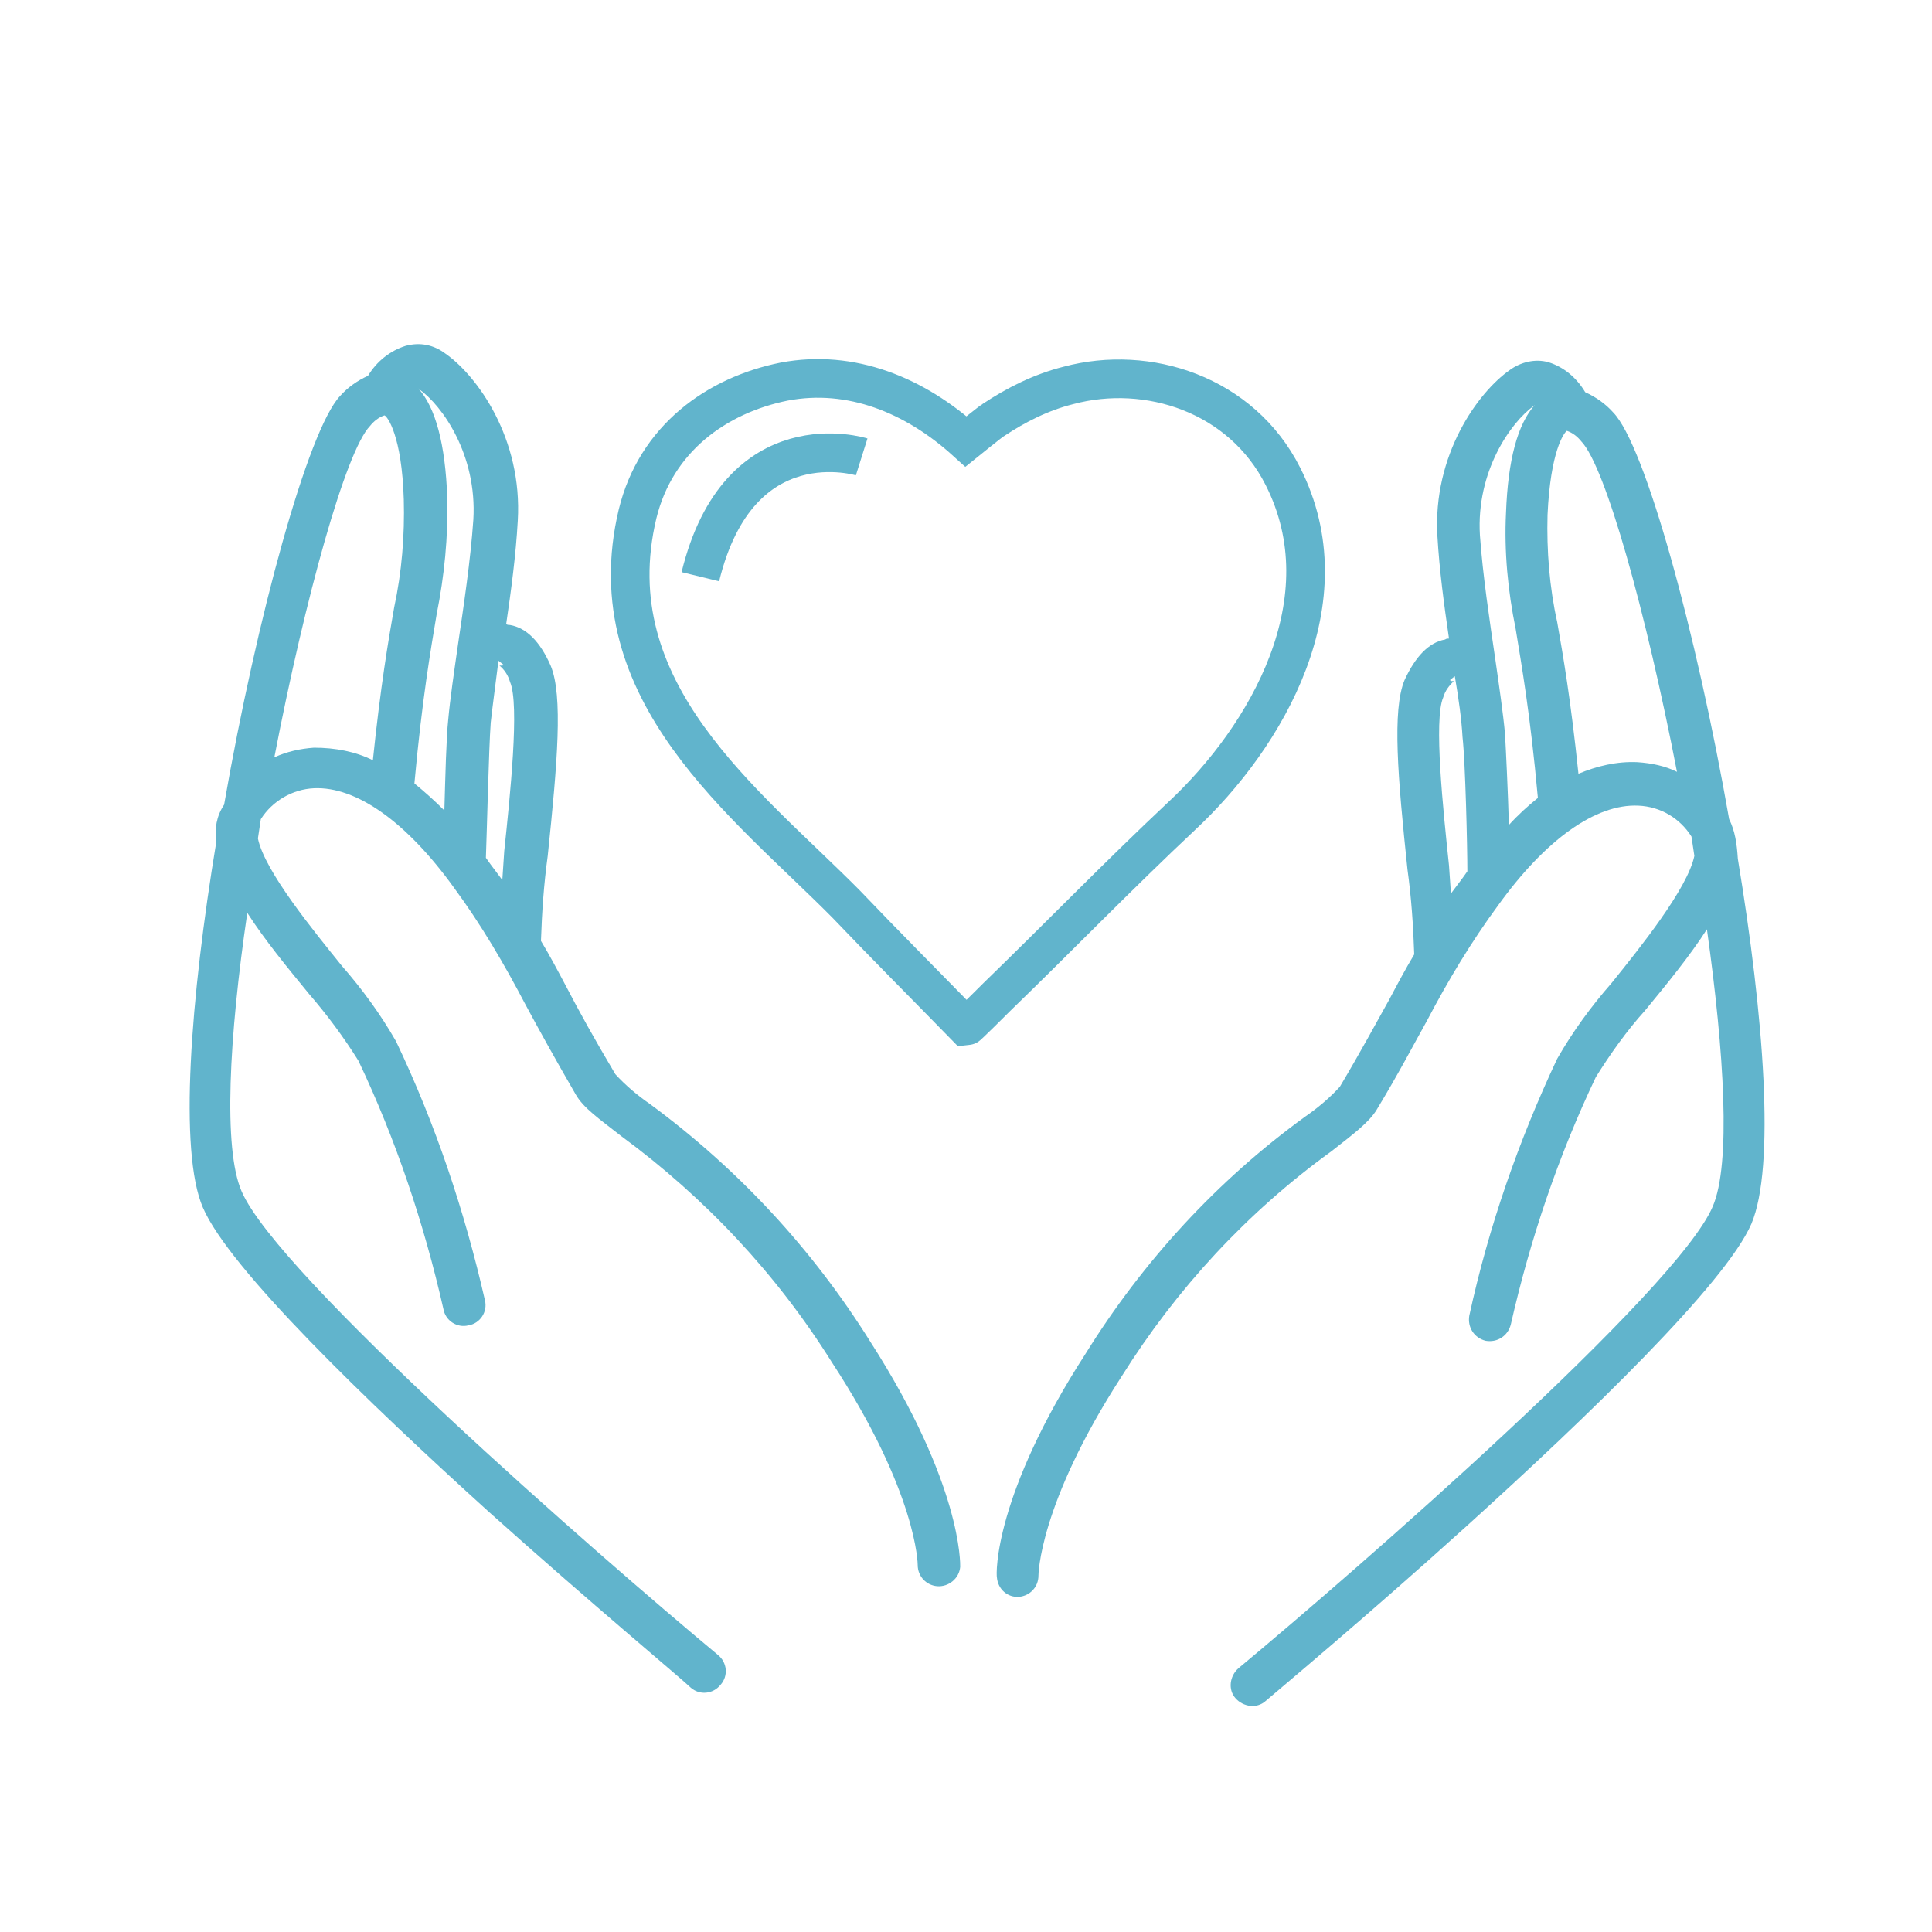 <?xml version="1.0" encoding="utf-8"?>
<!-- Generator: Adobe Illustrator 22.0.0, SVG Export Plug-In . SVG Version: 6.00 Build 0)  -->
<svg version="1.1" id="Layer_1" xmlns="http://www.w3.org/2000/svg" xmlns:xlink="http://www.w3.org/1999/xlink" x="0px" y="0px"
	 viewBox="0 0 200 200" style="enable-background:new 0 0 200 200;" xml:space="preserve">
<style type="text/css">
	.st0{fill:#61B4CC;}
	.st1{fill:#FEFFFF;}
	.st2{fill:none;stroke:#61B4CC;stroke-width:5;stroke-linecap:round;stroke-linejoin:round;stroke-miterlimit:10;}
	.st3{fill:none;stroke:#61B4CC;stroke-width:4;stroke-miterlimit:10;}
	.st4{fill:#2BB5CE;}
</style>
<path class="st0" d="M179,84.8c-3.4-19.4-8.7-38.7-12-42.1c-0.8-0.9-1.8-1.6-2.9-2.1c-0.9-1.5-2.2-2.6-3.8-3.1c-1.4-0.4-2.9,0-4,0.8
	c-3.3,2.3-8,8.8-7.5,17.2c0.2,3.5,0.7,7.2,1.2,10.6c-0.1,0-0.3,0-0.4,0.1c-1.7,0.3-3.1,1.8-4.2,4.2c-1.3,3.1-0.7,10.1,0.3,19.6
	c0.4,2.9,0.6,5.8,0.7,8.8c-0.9,1.5-1.7,3-2.6,4.7c-1.4,2.5-2.9,5.3-5.1,9c-1.1,1.2-2.3,2.2-3.6,3.1c-9.1,6.6-16.8,15-22.7,24.5
	c-9.5,14.7-9.3,22.8-9.2,23.2c0.1,1.2,1.1,2.1,2.3,2c1.1-0.1,2-1,2-2.2c0,0,0-7.3,8.6-20.6c5.7-9.1,13-17,21.7-23.3
	c2.3-1.8,3.9-3,4.7-4.3c2.3-3.8,3.8-6.7,5.2-9.2c2.2-4.2,4.6-8.2,7.4-12c4.9-6.8,10.1-10.5,14.5-10.3c2.3,0.1,4.3,1.3,5.5,3.2l0.3,2
	c-0.7,3.4-5.7,9.6-8.6,13.2c-2.1,2.4-4,5-5.6,7.8c-4,8.5-7.1,17.4-9.1,26.6c-0.2,1.2,0.5,2.3,1.7,2.6c1.2,0.2,2.3-0.5,2.6-1.7l0,0
	c2-8.8,4.9-17.4,8.8-25.6c1.5-2.4,3.2-4.8,5.1-6.9c2.3-2.8,4.6-5.6,6.4-8.4c1.8,12.8,2.5,24.3,0.6,28.7
	c-3.7,8.7-36.7,37.5-49.1,47.8c-0.9,0.8-1.1,2.2-0.3,3.1c0.8,0.9,2.2,1.1,3.1,0.3c0.8-0.7,10.3-8.6,20.8-18.1
	c12.6-11.4,26.8-25.1,29.5-31.3c2.5-5.9,1.3-21.5-1.4-37.8C179.8,87.3,179.6,86,179,84.8z M150,89.6c-0.6-5.7-1.6-15.1-0.6-17.4
	c0.2-0.7,0.6-1.2,1.1-1.7c-0.1,0-0.2,0-0.3,0c0,0-0.1-0.1-0.1-0.1l0.5-0.4c0.4,2.3,0.7,4.5,0.8,6.3c0.3,2.7,0.5,11.4,0.5,13.9
	l-0.5,0.7l-1.2,1.6L150,89.6z M156.2,85.4c-0.1-3.5-0.3-7.6-0.4-9.4c-0.2-2.2-0.6-4.9-1-7.7c-0.6-4.1-1.3-8.7-1.6-12.9
	c-0.4-6.6,3.2-11.7,5.6-13.4l0.1-0.1c-1.8,2-2.8,5.7-3,11.2c-0.2,4,0.2,8.1,1,12c0.6,3.7,1.5,8.7,2.3,17.5
	C158.2,83.4,157.1,84.4,156.2,85.4z M169.5,78.9c-2.1-0.1-4.2,0.4-6.1,1.2c-0.8-7.7-1.6-12.3-2.2-15.7c-0.8-3.6-1.1-7.4-1-11.1
	c0.3-6.6,1.7-8.5,2-8.7l0,0l0,0c0.6,0.2,1.1,0.6,1.5,1.1c2.5,2.6,6.7,17.7,9.9,34.2C172.4,79.3,171,79,169.5,78.9L169.5,78.9z"/>
<path class="st0" d="M22.4,87.1c-2.7,16.3-3.9,32.1-1.4,37.9c2.7,6.3,16.9,20,29.6,31.5c10.6,9.5,20.1,17.4,20.9,18.2
	c0.9,0.8,2.3,0.7,3.1-0.3c0.8-0.9,0.7-2.3-0.3-3.1c-12.5-10.4-45.6-39.3-49.3-48c-1.9-4.4-1.3-15.9,0.6-28.8
	c1.8,2.8,4.1,5.6,6.4,8.4c1.9,2.2,3.6,4.5,5.1,6.9c3.9,8.2,6.8,16.9,8.8,25.7l0,0c0.2,1.2,1.4,2,2.6,1.7c1.2-0.2,2-1.4,1.7-2.6
	c-2.1-9.2-5.1-18.2-9.2-26.8c-1.6-2.8-3.5-5.4-5.6-7.8c-2.9-3.6-8-9.8-8.7-13.2l0.3-2c1.2-1.9,3.3-3.1,5.5-3.2
	c4.4-0.2,9.6,3.5,14.5,10.3c2.8,3.8,5.2,7.9,7.4,12.1c1.4,2.6,3,5.5,5.2,9.3c0.8,1.4,2.4,2.5,4.7,4.3c8.7,6.4,16.1,14.3,21.8,23.4
	C95,154.6,95,162,95,162c0,1.2,0.9,2.1,2,2.2c1.2,0.1,2.3-0.8,2.4-2c0-0.3,0.2-8.5-9.3-23.3c-6-9.6-13.7-17.9-22.8-24.6
	c-1.3-0.9-2.5-1.9-3.6-3.1c-2.2-3.7-3.8-6.6-5.1-9.1c-0.9-1.7-1.7-3.2-2.6-4.7c0.1-3,0.3-5.9,0.7-8.8c1-9.6,1.6-16.6,0.3-19.7
	c-1.1-2.5-2.5-3.9-4.2-4.2c-0.1,0-0.3,0-0.4-0.1c0.5-3.4,1-7.1,1.2-10.7c0.5-8.5-4.2-15-7.5-17.3c-1.2-0.9-2.6-1.2-4.1-0.8
	c-1.6,0.5-3,1.6-3.9,3.1c-1.1,0.5-2.1,1.2-2.9,2.1c-3.3,3.5-8.6,22.8-12,42.3C22.4,84.5,22.2,85.8,22.4,87.1z M52,91.1l-1.2-1.6
	l-0.5-0.7c0.1-2.6,0.3-11.3,0.5-14c0.2-1.8,0.5-4,0.8-6.4l0.5,0.4c0,0,0,0.1-0.1,0.1c-0.1,0-0.2,0-0.3,0c0.5,0.4,0.9,1,1.1,1.7
	c1,2.3,0,11.8-0.6,17.5L52,91.1z M42.9,81.1c0.8-8.8,1.7-13.9,2.3-17.5c0.8-4,1.2-8,1.1-12.1c-0.2-5.5-1.2-9.3-3-11.3l0.1,0.1
	c2.4,1.7,6,6.8,5.6,13.5c-0.3,4.3-1,8.9-1.6,13c-0.4,2.8-0.8,5.5-1,7.7c-0.2,1.8-0.3,5.9-0.4,9.4C45,82.9,44,82,42.9,81.1z
	 M32.5,77.4c-1.4,0.1-2.8,0.4-4.1,1c3.2-16.6,7.4-31.7,9.9-34.3c0.4-0.5,0.9-0.9,1.5-1.1l0,0l0,0c0.3,0.1,1.8,2.1,2,8.7
	c0.1,3.7-0.2,7.5-1,11.2c-0.6,3.4-1.4,8.1-2.2,15.8C36.8,77.8,34.7,77.4,32.5,77.4L32.5,77.4z"/>
<path class="st3" d="M100,45.7c0,0,2.6-2.1,2.8-2.2c2.4-1.6,5-2.9,7.8-3.6c8.2-2.2,17.9,0.9,22.2,9.4c6.5,12.8-1.6,26.9-10.5,35.2
	c-6.5,6.1-12.7,12.5-19.1,18.7c-0.2,0.2-3.1,3.1-3.2,3.1c-4.1-4.2-8.3-8.4-12.4-12.7C77.2,83.1,61.6,71.6,66,53.2
	c1.9-7.8,8.2-12.3,15.2-13.7C88.1,38.2,94.7,40.9,100,45.7z"/>
<path class="st3" d="M89.2,47.3c0,0-12.7-4-16.7,12.4"/>
</svg>
